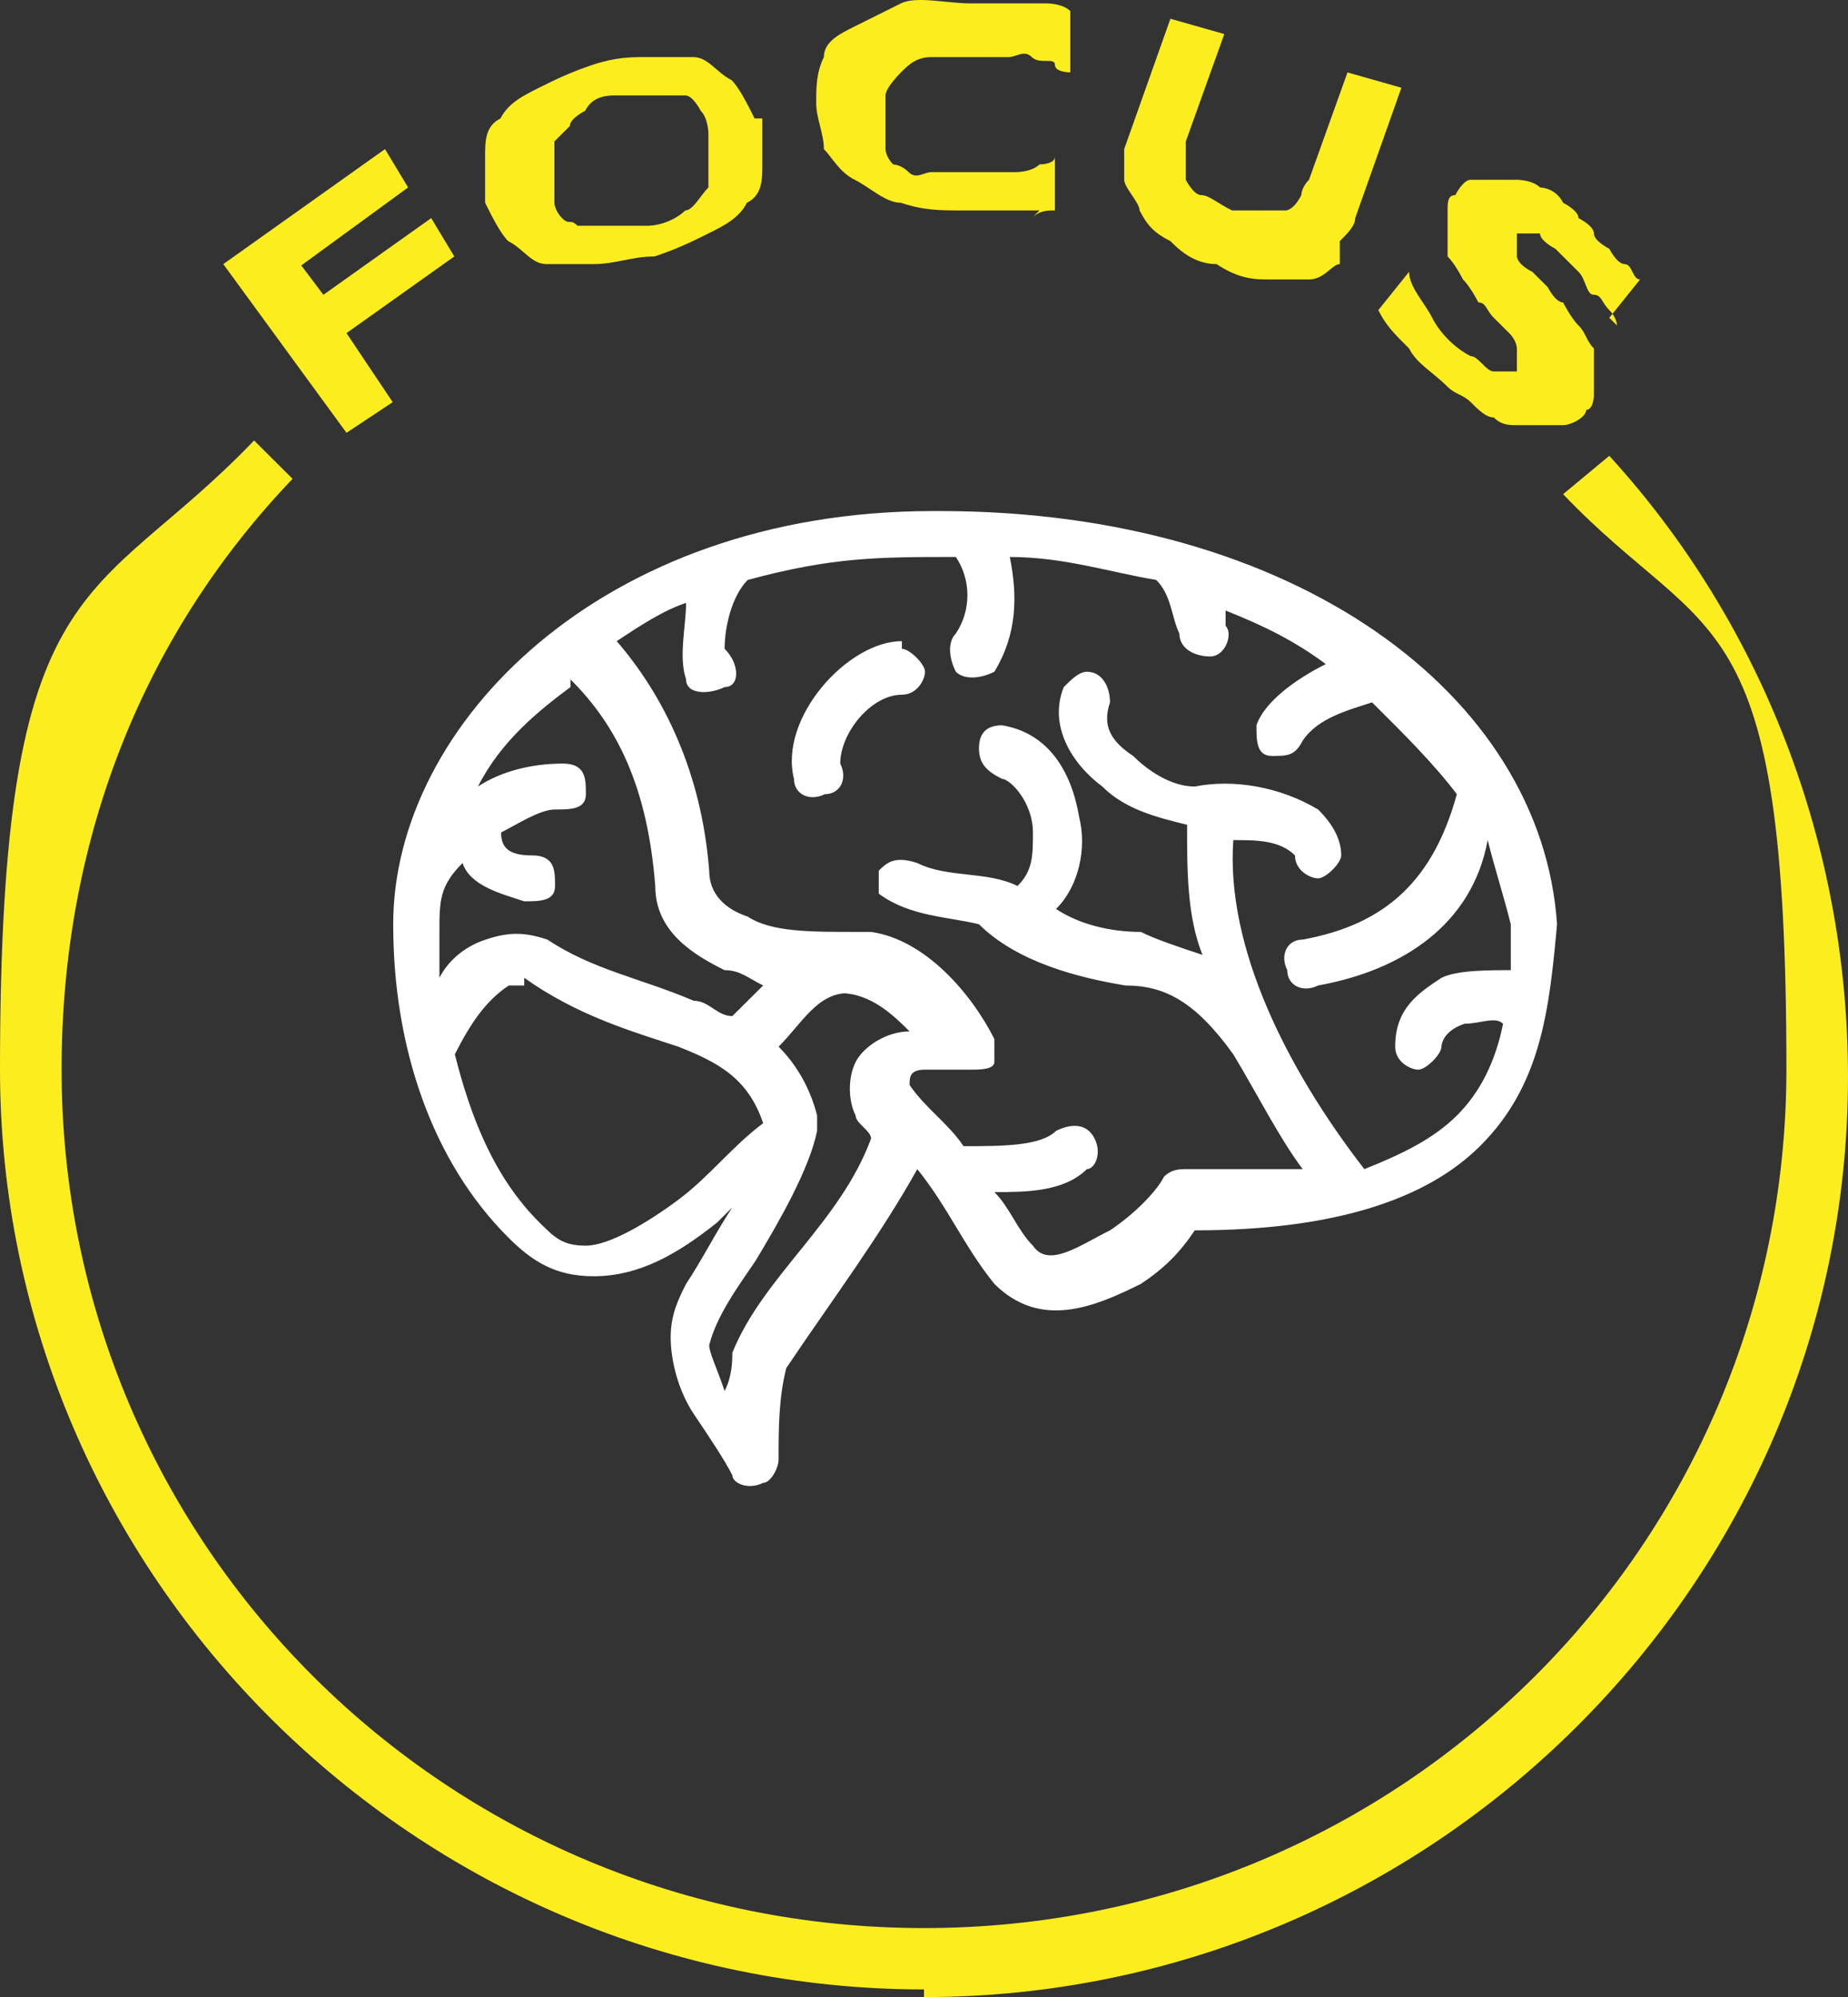 <?xml version="1.0" encoding="UTF-8"?> <svg xmlns="http://www.w3.org/2000/svg" xmlns:xlink="http://www.w3.org/1999/xlink" width="235px" height="254px" viewBox="0 0 235 254" version="1.1"><rect x="0" y="0" width="235" height="254" fill="#333333" stroke="none"/><title>Group</title><g id="Page-1" stroke="none" stroke-width="1" fill="none" fill-rule="evenodd"><g id="Group" fill-rule="nonzero"><g fill="#FCEE1E"><g transform="translate(28.396, 0)"><polygon id="Path" points="9.792 33.592 12.729 37.493 26.438 27.741 29.375 32.617 15.667 42.369 21.542 51.147 15.667 55.048 0 33.592 20.562 18.963 23.5 23.84 8.812 34.567"></polygon><path d="M68.542,15.062 C68.542,17.013 68.542,18.963 68.542,20.914 C68.542,22.864 68.542,24.815 66.583,25.79 C65.604,27.741 63.646,28.716 61.688,29.691 C59.729,30.666 57.771,31.642 54.833,32.617 C51.896,32.617 49.938,33.592 47,33.592 C45.042,33.592 43.083,33.592 41.125,33.592 C39.167,33.592 38.188,31.642 36.229,30.666 C35.25,29.691 34.271,27.741 33.292,25.79 C33.292,23.84 33.292,21.889 33.292,19.939 C33.292,17.988 33.292,16.038 35.25,15.062 C36.229,13.112 38.188,12.137 40.146,11.161 C42.104,10.186 44.062,9.211 47,8.235 C49.938,7.26 51.896,7.26 53.854,7.26 C55.812,7.26 57.771,7.26 59.729,7.26 C61.688,7.26 62.667,9.211 64.625,10.186 C65.604,11.161 66.583,13.112 67.562,15.062 L68.542,15.062 Z M61.688,17.013 C61.688,17.013 61.688,15.062 60.708,14.087 C60.708,14.087 59.729,12.137 58.75,12.137 C57.771,12.137 56.792,12.137 54.833,12.137 C53.854,12.137 51.896,12.137 49.938,12.137 C48.958,12.137 47,12.137 46.021,14.087 C46.021,14.087 44.062,15.062 44.062,16.038 C44.062,16.038 43.083,17.013 42.104,17.988 C42.104,17.988 42.104,18.963 42.104,19.939 C42.104,19.939 42.104,20.914 42.104,21.889 C42.104,21.889 42.104,22.864 42.104,23.84 C42.104,23.84 42.104,24.815 42.104,25.79 C42.104,25.79 42.104,26.765 43.083,27.741 C44.062,28.716 44.062,27.741 45.042,28.716 C45.042,28.716 46.021,28.716 47,28.716 C47.979,28.716 48.958,28.716 49.938,28.716 C50.917,28.716 51.896,28.716 53.854,28.716 C55.812,28.716 57.771,27.741 58.75,26.765 C59.729,26.765 60.708,24.815 61.688,23.84 C61.688,22.864 61.688,21.889 61.688,20.914 C61.688,19.939 61.688,18.963 61.688,17.988 L61.688,17.013 Z" id="Shape"></path><path d="M103.792,26.765 C103.792,26.765 101.833,26.765 100.854,26.765 C99.875,26.765 98.896,26.765 97.917,26.765 C96.938,26.765 95.958,26.765 94,26.765 C91.062,26.765 89.104,26.765 86.167,25.79 C84.208,25.79 82.25,23.84 80.292,22.864 C78.333,21.889 77.354,19.939 76.375,18.963 C76.375,17.013 75.396,15.062 75.396,13.112 C75.396,11.161 75.396,9.211 76.375,7.26 C76.375,5.31 78.333,4.334 80.292,3.359 C82.25,2.384 84.208,1.409 86.167,0.433 C88.125,-0.542 92.042,0.433 94.979,0.433 C95.958,0.433 96.938,0.433 98.896,0.433 C100.854,0.433 100.854,0.433 101.833,0.433 C102.812,0.433 103.792,0.433 104.771,0.433 C104.771,0.433 106.729,0.433 107.708,1.409 L107.708,9.211 C107.708,9.211 105.75,9.211 105.75,8.235 C105.75,7.26 103.792,8.235 102.812,7.26 C101.833,6.285 100.854,7.26 99.875,7.26 C98.896,7.26 96.938,7.26 95.958,7.26 C94,7.26 92.042,7.26 90.083,7.26 C88.125,7.26 87.146,8.235 86.167,9.211 C86.167,9.211 84.208,11.161 84.208,12.137 C84.208,13.112 84.208,14.087 84.208,15.062 C84.208,15.062 84.208,16.038 84.208,17.013 C84.208,17.013 84.208,17.988 84.208,18.963 C84.208,18.963 84.208,19.939 85.188,20.914 C85.188,20.914 86.167,20.914 87.146,21.889 C88.125,22.864 89.104,21.889 90.083,21.889 C91.062,21.889 92.042,21.889 94,21.889 C94.979,21.889 96.938,21.889 97.917,21.889 C98.896,21.889 99.875,21.889 100.854,21.889 C100.854,21.889 102.812,21.889 103.792,20.914 C103.792,20.914 105.75,20.914 105.75,19.939 L105.75,26.765 C104.771,26.765 103.792,26.765 102.812,27.741 L103.792,26.765 Z" id="Path"></path><path d="M141.979,33.592 C141,33.592 140.021,35.543 138.062,35.543 C136.104,35.543 135.125,35.543 133.167,35.543 C131.208,35.543 129.25,35.543 126.312,33.592 C123.375,33.592 121.417,31.642 120.438,30.666 C118.479,29.691 117.5,28.716 116.521,26.765 C116.521,25.79 114.562,23.84 114.562,22.864 C114.562,21.889 114.562,19.939 114.562,18.963 L120.438,2.384 L127.292,4.334 L122.396,17.988 C122.396,17.988 122.396,19.939 122.396,20.914 C122.396,21.889 122.396,22.864 122.396,22.864 C122.396,22.864 123.375,24.815 124.354,24.815 C125.333,24.815 126.312,25.79 128.271,26.765 C130.229,26.765 131.208,26.765 132.188,26.765 C133.167,26.765 134.146,26.765 135.125,26.765 C135.125,26.765 136.104,26.765 137.083,24.815 C137.083,24.815 137.083,23.84 138.062,22.864 L142.958,9.211 L149.812,11.161 L143.938,27.741 C143.938,28.716 142.958,29.691 141.979,30.666 L141.979,33.592 Z" id="Path"></path><path d="M177.229,41.394 C177.229,41.394 177.229,40.419 176.25,39.444 C175.271,38.468 175.271,37.493 174.292,37.493 C173.312,37.493 173.312,35.543 172.333,34.567 C172.333,34.567 170.375,32.617 169.396,31.642 C169.396,31.642 167.438,30.666 167.438,29.691 C167.438,29.691 166.458,29.691 165.479,29.691 C164.5,29.691 165.479,29.691 164.5,29.691 C164.5,29.691 164.5,29.691 164.5,29.691 C164.5,29.691 164.5,29.691 164.5,29.691 C164.5,29.691 164.5,29.691 164.5,29.691 C164.5,29.691 164.5,29.691 164.5,30.666 C164.5,31.642 164.5,30.666 164.5,32.617 C164.5,32.617 164.5,33.592 166.458,34.567 C166.458,34.567 167.438,35.543 168.417,36.518 C168.417,36.518 169.396,38.468 170.375,38.468 C170.375,38.468 171.354,40.419 172.333,41.394 C173.312,42.369 173.312,43.345 174.292,44.32 C174.292,44.32 174.292,46.27 174.292,47.246 C174.292,47.246 174.292,49.196 174.292,50.172 C174.292,50.172 174.292,52.122 173.312,52.122 C173.312,53.097 171.354,54.073 170.375,54.073 C169.396,54.073 168.417,54.073 167.438,54.073 C167.438,54.073 165.479,54.073 164.5,54.073 C163.521,54.073 162.542,54.073 161.562,53.097 C160.583,53.097 159.604,52.122 158.625,51.147 C157.646,50.172 156.667,50.172 155.688,49.196 C153.729,47.246 151.771,46.27 150.792,44.32 C148.833,42.369 147.854,41.394 146.875,39.444 L150.792,34.567 C150.792,36.518 152.75,38.468 153.729,40.419 C154.708,42.369 156.667,44.32 158.625,45.295 C159.604,45.295 160.583,47.246 161.562,47.246 C161.562,47.246 163.521,47.246 163.521,47.246 C163.521,47.246 164.5,47.246 164.5,47.246 C164.5,47.246 164.5,47.246 164.5,47.246 C164.5,47.246 164.5,47.246 164.5,46.27 C164.5,46.27 164.5,45.295 164.5,44.32 C164.5,44.32 164.5,43.345 163.521,42.369 C163.521,42.369 162.542,41.394 161.562,40.419 C160.583,39.444 160.583,38.468 159.604,38.468 C159.604,38.468 158.625,36.518 157.646,35.543 C157.646,35.543 156.667,33.592 155.688,32.617 C155.688,32.617 155.688,30.666 155.688,29.691 C155.688,29.691 155.688,27.741 155.688,26.765 C155.688,25.79 155.688,24.815 156.667,24.815 C156.667,24.815 157.646,22.864 158.625,22.864 C158.625,22.864 160.583,22.864 161.562,22.864 C161.562,22.864 163.521,22.864 164.5,22.864 C164.5,22.864 166.458,22.864 167.438,23.84 C167.438,23.84 169.396,23.84 170.375,25.79 C170.375,25.79 172.333,26.765 172.333,27.741 C172.333,27.741 174.292,28.716 174.292,29.691 C174.292,30.666 176.25,31.642 176.25,31.642 C176.25,31.642 177.229,33.592 178.208,33.592 C179.188,33.592 179.188,35.543 180.167,35.543 L176.25,40.419 L177.229,41.394 Z" id="Path"></path></g><path d="M117.5,253.025 C52.875,253.025 0,200.361 0,135.994 C0,71.627 11.75,77.479 32.312,56.023 L37.208,60.899 C17.625,81.38 7.833,107.712 7.833,135.994 C7.833,196.46 56.792,245.223 117.5,245.223 C178.208,245.223 227.167,196.46 227.167,135.994 C227.167,75.528 217.375,82.355 198.771,62.85 L204.646,57.974 C224.229,79.429 235,107.712 235,136.969 C235,201.336 182.125,254 117.5,254 L117.5,253.025 Z" id="Path"></path></g><path d="M118.609,65 C76.464,65 50,92.25 50,117.553 C50,133.124 54.901,147.722 64.702,157.454 C67.642,160.374 70.583,162.32 75.483,162.32 C81.364,162.32 86.265,159.401 91.166,155.508 C91.166,155.508 92.146,154.535 93.126,153.562 C91.166,156.481 89.205,160.374 87.245,163.294 C86.265,165.24 85.285,167.186 85.285,170.106 C85.285,173.026 86.265,176.918 88.225,179.838 C90.185,182.758 92.146,185.677 93.126,187.624 C93.126,188.597 95.086,189.57 97.046,188.597 C98.026,188.597 99.007,186.65 99.007,185.677 C99.007,181.784 99.007,177.892 99.987,173.999 C105.868,165.24 111.748,157.454 116.649,148.696 C120.57,153.562 122.53,158.428 126.45,163.294 C132.331,169.133 139.192,166.213 145.073,163.294 C148.013,161.347 149.974,159.401 151.934,156.481 C169.576,156.481 181.338,152.588 188.199,145.776 C196.04,137.99 197.02,128.258 198,117.553 C196.04,88.357 164.675,65 119.589,65 L119.589,65 L118.609,65 Z M121.55,70.839 C123.51,73.759 123.51,77.652 121.55,80.571 C120.57,81.544 120.57,83.491 121.55,85.437 C122.53,86.41 124.49,86.41 126.45,85.437 C129.391,80.571 129.391,75.705 128.411,70.839 C135.272,70.839 141.152,72.786 147.033,73.759 C148.993,75.705 148.993,78.625 149.974,80.571 C149.974,82.518 151.934,83.491 153.894,83.491 C155.854,83.491 156.834,80.571 155.854,79.598 C155.854,79.598 155.854,77.652 155.854,77.652 C160.755,79.598 164.675,81.544 168.596,84.464 C164.675,86.41 160.755,89.33 159.775,92.25 C159.775,94.196 159.775,96.143 161.735,96.143 C163.695,96.143 164.675,96.143 165.656,94.196 C167.616,91.277 171.536,90.303 174.477,89.33 C178.397,93.223 182.318,97.116 185.258,101.009 C182.318,111.714 176.437,117.553 165.656,119.499 C163.695,119.499 162.715,121.446 163.695,123.392 C163.695,125.339 165.656,126.312 167.616,125.339 C178.397,123.392 187.219,117.553 189.179,106.848 C190.159,110.741 191.139,113.66 192.119,117.553 C192.119,119.499 192.119,121.446 192.119,123.392 C189.179,123.392 185.258,123.392 183.298,124.365 C180.358,126.312 177.417,128.258 177.417,133.124 C177.417,135.071 179.377,136.044 180.358,136.044 C181.338,136.044 183.298,134.097 183.298,133.124 C183.298,133.124 183.298,131.178 186.238,130.205 C188.199,130.205 190.159,129.231 191.139,130.205 C190.159,135.071 188.199,138.963 185.258,141.883 C182.318,144.803 178.397,146.749 173.497,148.696 C163.695,136.044 155.854,120.473 156.834,106.848 C159.775,106.848 162.715,106.848 164.675,108.794 C164.675,110.741 166.636,111.714 167.616,111.714 C168.596,111.714 170.556,109.767 170.556,108.794 C170.556,106.848 169.576,104.901 167.616,102.955 C162.715,100.035 156.834,99.062 151.934,100.035 C148.993,100.035 146.053,98.089 144.093,96.143 C141.152,94.196 140.172,92.25 141.152,89.33 C141.152,87.384 140.172,85.437 138.212,85.437 C137.232,85.437 136.252,86.41 135.272,87.384 C133.311,92.25 136.252,97.116 140.172,100.035 C143.113,102.955 147.033,103.928 150.954,104.901 C150.954,110.741 150.954,116.58 152.914,121.446 C149.974,120.473 147.033,119.499 145.073,118.526 C141.152,118.526 137.232,117.553 134.291,115.607 C137.232,112.687 138.212,107.821 137.232,103.928 C136.252,98.089 133.311,93.223 127.43,92.25 C125.47,92.25 124.49,93.223 124.49,95.169 C124.49,97.116 125.47,98.089 127.43,99.062 C128.411,99.062 131.351,101.982 131.351,105.875 C131.351,108.794 131.351,110.741 129.391,112.687 C125.47,110.741 120.57,111.714 116.649,109.767 C113.709,108.794 112.728,109.767 111.748,110.741 C111.748,111.714 111.748,113.66 111.748,113.66 C115.669,116.58 120.57,116.58 124.49,117.553 C129.391,122.419 137.232,124.365 143.113,125.339 C148.013,125.339 151.934,127.285 156.834,134.097 C159.775,138.963 162.715,144.803 165.656,148.696 C161.735,148.696 156.834,148.696 150.954,148.696 C149.974,148.696 148.993,148.696 148.013,149.669 C147.033,151.615 144.093,154.535 141.152,156.481 C137.232,158.428 133.311,161.347 131.351,158.428 C129.391,156.481 128.411,153.562 126.45,151.615 C130.371,151.615 135.272,151.615 138.212,148.696 C139.192,148.696 140.172,146.749 139.192,144.803 C138.212,142.856 136.252,142.856 134.291,143.83 C132.331,145.776 127.43,145.776 122.53,145.776 C120.57,142.856 117.629,140.91 115.669,137.99 C115.669,137.017 115.669,136.044 117.629,136.044 C118.609,136.044 120.57,136.044 123.51,136.044 C124.49,136.044 126.45,136.044 126.45,135.071 C126.45,135.071 126.45,133.124 126.45,132.151 C123.51,126.312 117.629,119.499 110.768,118.526 C110.768,118.526 110.768,118.526 108.808,118.526 C102.927,118.526 98.026,118.526 95.086,116.58 C92.146,115.607 90.185,113.66 90.185,110.741 C89.205,98.089 84.305,88.357 78.424,81.544 C81.364,79.598 84.305,77.652 87.245,76.678 C87.245,79.598 86.265,83.491 87.245,86.41 C87.245,88.357 90.185,88.357 92.146,87.384 C94.106,87.384 94.106,84.464 92.146,82.518 C92.146,79.598 93.126,75.705 95.086,73.759 C105.868,70.839 111.748,70.839 121.55,70.839 L121.55,70.839 L121.55,70.839 Z M114.689,81.544 C107.828,81.544 99.007,91.277 100.967,99.062 C100.967,101.009 102.927,101.982 104.887,101.009 C106.848,101.009 107.828,99.062 106.848,97.116 C106.848,93.223 110.768,88.357 114.689,88.357 C116.649,88.357 117.629,86.41 117.629,85.437 C117.629,84.464 115.669,82.518 114.689,82.518 L114.689,82.518 L114.689,81.544 Z M72.543,86.41 C78.424,92.25 82.344,100.035 83.325,112.687 C83.325,118.526 88.225,121.446 92.146,123.392 C94.106,123.392 95.086,124.365 97.046,125.339 C95.086,127.285 94.106,128.258 93.126,129.231 C91.166,129.231 90.185,127.285 88.225,127.285 C81.364,124.365 75.483,123.392 69.603,119.499 C66.662,118.526 64.702,118.526 61.762,119.499 C58.821,120.473 56.861,122.419 55.881,124.365 C55.881,122.419 55.881,120.473 55.881,118.526 C55.881,114.633 55.881,112.687 58.821,109.767 C59.801,112.687 63.722,113.66 66.662,114.633 C68.623,114.633 70.583,114.633 70.583,112.687 C70.583,110.741 70.583,108.794 67.642,108.794 C64.702,108.794 63.722,107.821 63.722,105.875 C65.682,104.901 68.623,102.955 70.583,102.955 C72.543,102.955 74.503,102.955 74.503,101.009 C74.503,99.062 74.503,97.116 71.563,97.116 C67.642,97.116 63.722,98.089 60.781,100.035 C63.722,94.196 68.623,90.303 72.543,87.384 L72.543,87.384 L72.543,86.41 Z M66.662,124.365 C73.523,129.231 80.384,131.178 86.265,133.124 C91.166,135.071 95.086,137.017 97.046,142.856 C93.126,145.776 90.185,149.669 86.265,152.588 C82.344,155.508 77.444,158.428 74.503,158.428 C71.563,158.428 70.583,157.454 68.623,155.508 C62.742,149.669 59.801,141.883 57.841,134.097 C59.801,130.205 61.762,127.285 64.702,125.339 C64.702,125.339 65.682,125.339 66.662,125.339 L66.662,125.339 L66.662,124.365 Z M106.848,126.312 C110.768,126.312 113.709,129.231 115.669,131.178 C112.728,131.178 109.788,133.124 108.808,135.071 C107.828,137.017 107.828,139.937 108.808,141.883 C108.808,142.856 110.768,143.83 110.768,144.803 C106.848,155.508 97.046,162.32 93.126,172.052 C93.126,173.026 93.126,174.972 92.146,176.918 C91.166,173.999 90.185,172.052 90.185,171.079 C91.166,167.186 94.106,163.294 96.066,160.374 C99.007,155.508 102.927,148.696 103.907,143.83 C103.907,143.83 103.907,142.856 103.907,141.883 C102.927,137.99 100.967,135.071 99.007,133.124 C101.947,130.205 103.907,126.312 107.828,126.312 L107.828,126.312 L106.848,126.312 Z" id="Shape" fill="#FFFFFF"></path></g></g></svg> 